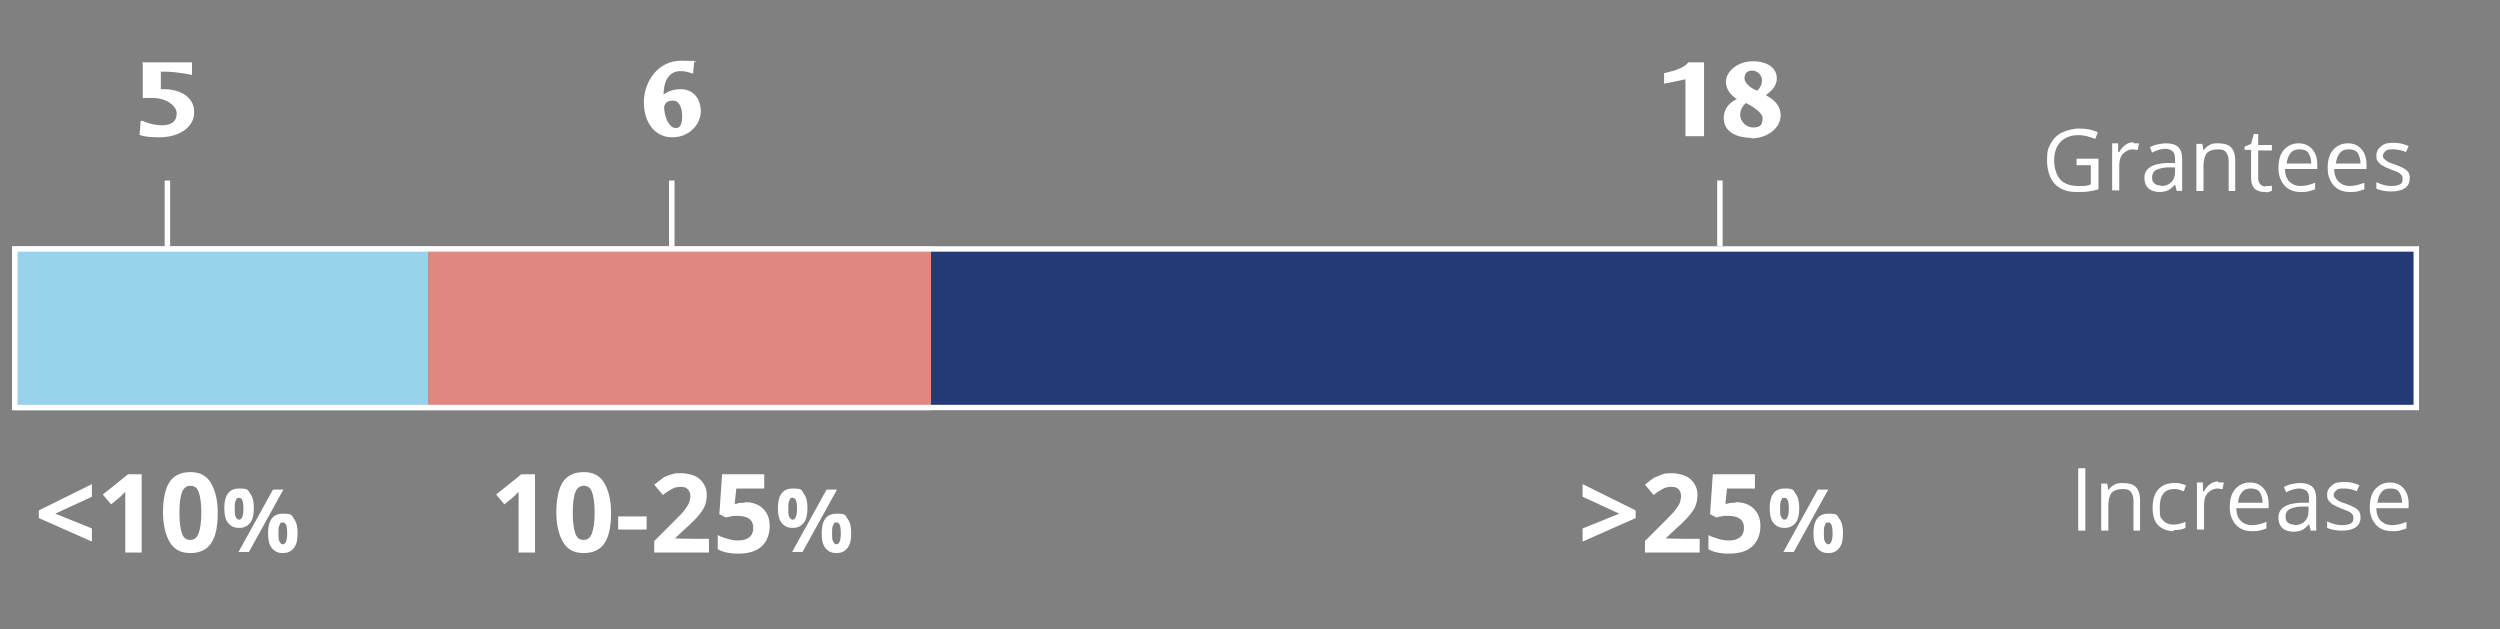 <?xml version="1.0" encoding="UTF-8"?>
<svg id="Layer_1" xmlns="http://www.w3.org/2000/svg" version="1.1" viewBox="0 0 457 115">
  <rect x="0" y="0" width="457" height="115" fill="#808080" stroke="none"/>
  <!-- Generator: Adobe Illustrator 29.1.0, SVG Export Plug-In . SVG Version: 2.1.0 Build 142)  -->
  <defs>
    <style>
      .st0 {
        fill: #233a76;
      }

      .st1 {
        isolation: isolate;
      }

      .st2 {
        fill: #fff;
      }

      .st3 {
        fill: #98d2ea;
      }

      .st4 {
        fill: #df8780;
      }

      .st5 {
        fill: none;
        stroke: #fff;
      }
    </style>
  </defs>
  <g id="Children" class="st1">
    <g class="st1">
      <path class="st2" d="M379.9,97v-11.4h1.3v11.4h-1.3Z"/>
      <path class="st2" d="M390,97v-5.5c0-.7-.2-1.2-.5-1.6s-.8-.5-1.5-.5-1.6.2-2,.7-.6,1.3-.6,2.4v4.5h-1.3v-8.6h1.1l.2,1.2h0c.3-.4.6-.7,1.1-1s1-.3,1.6-.3c1,0,1.8.2,2.3.7s.8,1.3.8,2.4v5.6h-1.3Z"/>
      <path class="st2" d="M397.4,97.1c-1.2,0-2.2-.4-2.9-1.1s-1-1.8-1-3.2.3-2.5,1-3.3,1.7-1.2,2.9-1.2.8,0,1.2.1.7.2,1,.3l-.4,1.1c-.3-.1-.6-.2-.9-.3s-.6-.1-.9-.1c-1.7,0-2.6,1.1-2.6,3.3s.2,1.9.6,2.4,1.1.8,1.9.8,1.4-.2,2.2-.5v1.1c-.6.3-1.3.4-2.2.4Z"/>
      <path class="st2" d="M405.5,88.2c.4,0,.7,0,1,0l-.2,1.2c-.4,0-.7-.1-.9-.1-.7,0-1.3.3-1.8.8s-.7,1.3-.7,2.1v4.6h-1.3v-8.6h1.1v1.6h.2c.3-.6.7-1,1.1-1.3s.9-.5,1.5-.5Z"/>
      <path class="st2" d="M411.7,97.1c-1.3,0-2.3-.4-3-1.2s-1.1-1.8-1.1-3.2.3-2.5,1-3.3,1.6-1.2,2.7-1.2,1.9.4,2.5,1.1.9,1.6.9,2.8v.8h-5.9c0,1,.3,1.8.8,2.3s1.2.8,2,.8,1.8-.2,2.7-.6v1.2c-.5.2-.9.3-1.3.4s-.9.1-1.5.1ZM411.4,89.3c-.7,0-1.2.2-1.6.7s-.6,1.1-.7,1.9h4.5c0-.8-.2-1.4-.5-1.9s-.9-.7-1.6-.7Z"/>
      <path class="st2" d="M422.4,97l-.3-1.2h0c-.4.5-.9.9-1.3,1.1s-1,.3-1.6.3-1.5-.2-2-.7-.7-1.1-.7-1.9c0-1.7,1.4-2.6,4.1-2.7h1.5v-.6c0-.7-.1-1.2-.4-1.5s-.8-.5-1.4-.5-1.5.2-2.4.7l-.4-1c.4-.2.9-.4,1.4-.5s1-.2,1.5-.2c1,0,1.8.2,2.3.7s.7,1.2.7,2.2v5.8h-1ZM419.4,96c.8,0,1.4-.2,1.9-.7s.7-1.1.7-1.9v-.8h-1.3c-1,0-1.8.3-2.2.5s-.7.7-.7,1.3.1.8.4,1.1.7.4,1.2.4Z"/>
      <path class="st2" d="M431.5,94.6c0,.8-.3,1.4-.9,1.8s-1.4.6-2.5.6-2-.2-2.7-.5v-1.2c.4.2.9.4,1.3.5s.9.2,1.4.2c.7,0,1.2-.1,1.6-.3s.5-.5.5-1-.1-.6-.4-.9-.9-.5-1.7-.8c-.8-.3-1.4-.6-1.7-.8s-.6-.5-.8-.8-.2-.6-.2-1c0-.7.3-1.2.9-1.7s1.3-.6,2.3-.6,1.8.2,2.7.6l-.5,1.1c-.9-.4-1.6-.5-2.3-.5s-1.1,0-1.4.3-.5.5-.5.8,0,.4.2.6.3.3.6.5.8.4,1.5.6c1,.4,1.7.7,2.1,1.1s.5.8.5,1.4Z"/>
      <path class="st2" d="M437.3,97.1c-1.3,0-2.3-.4-3-1.2s-1.1-1.8-1.1-3.2.3-2.5,1-3.3,1.6-1.2,2.7-1.2,1.9.4,2.5,1.1.9,1.6.9,2.8v.8h-5.9c0,1,.3,1.8.8,2.3s1.2.8,2,.8,1.8-.2,2.7-.6v1.2c-.5.2-.9.3-1.3.4s-.9.1-1.5.1ZM436.9,89.3c-.7,0-1.2.2-1.6.7s-.6,1.1-.7,1.9h4.5c0-.8-.2-1.4-.5-1.9s-.9-.7-1.6-.7Z"/>
    </g>
  </g>
  <g>
    <g class="st1">
      <path class="st2" d="M289.3,96.6l6.7-2.7-6.7-3.1v-2.3l9.7,4.8v1.4l-9.7,4.3v-2.3Z"/>
      <path class="st2" d="M310.7,101h-10v-2.1l3.6-3.6c1.1-1.1,1.8-1.8,2.1-2.3.3-.4.6-.8.7-1.2.1-.4.2-.7.2-1.1,0-.6-.2-1-.5-1.3-.3-.3-.7-.4-1.3-.4s-1.1.1-1.6.4c-.5.3-1.1.6-1.6,1.1l-1.6-1.9c.7-.6,1.3-1,1.7-1.3.5-.2,1-.4,1.5-.6s1.2-.2,1.8-.2,1.7.2,2.4.5,1.2.8,1.6,1.4c.4.6.6,1.3.6,2s-.1,1.3-.3,1.9c-.2.6-.6,1.2-1.1,1.8-.5.6-1.3,1.5-2.6,2.6l-1.8,1.7h0c0,.1,6.2.1,6.2.1v2.5Z"/>
      <path class="st2" d="M317.3,91.8c1.4,0,2.5.4,3.3,1.2.8.8,1.2,1.8,1.2,3.2s-.5,2.8-1.5,3.7c-1,.9-2.4,1.3-4.2,1.3s-2.9-.3-3.8-.8v-2.6c.5.3,1.1.5,1.8.7s1.3.3,1.9.3c1.8,0,2.8-.8,2.8-2.3s-1-2.2-2.9-2.2-.7,0-1.1.1c-.4,0-.8.1-1,.2l-1.2-.6.5-7.3h7.7v2.6h-5.1l-.3,2.8h.3c.4-.2.9-.2,1.5-.2Z"/>
    </g>
    <g class="st1">
      <path class="st2" d="M328.9,92.9c0,1.2-.2,2.1-.7,2.7-.5.6-1.1.9-2,.9s-1.5-.3-2-.9-.7-1.5-.7-2.7c0-2.4.9-3.6,2.7-3.6s1.6.3,2,.9c.5.6.7,1.5.7,2.6ZM325.4,93c0,.7,0,1.2.2,1.5s.3.5.6.5c.5,0,.8-.7.8-2s-.2-2-.8-2-.4.2-.6.5-.2.8-.2,1.5ZM334.2,89.5l-6.3,11.4h-1.9l6.3-11.4h1.9ZM336.9,97.5c0,1.2-.2,2.1-.7,2.7-.5.6-1.1.9-2,.9s-1.5-.3-2-.9-.7-1.5-.7-2.7c0-2.4.9-3.6,2.7-3.6s1.6.3,2,.9c.5.6.7,1.5.7,2.6ZM333.4,97.5c0,.7,0,1.2.2,1.5s.3.5.6.5c.5,0,.8-.7.8-2s-.2-2-.8-2-.4.2-.6.5-.2.8-.2,1.5Z"/>
    </g>
  </g>
  <g>
    <g class="st1">
      <path class="st2" d="M16.8,99l-9.7-4.3v-1.4l9.7-4.8v2.3l-6.7,3.1,6.7,2.7v2.3Z"/>
      <path class="st2" d="M25.9,101h-3v-9.6s0-1.5,0-1.5c-.5.5-.8.8-1,1l-1.6,1.3-1.5-1.8,4.6-3.7h2.5v14.3Z"/>
      <path class="st2" d="M39.8,93.8c0,2.5-.4,4.3-1.2,5.5s-2.1,1.8-3.8,1.8-2.9-.6-3.7-1.9-1.3-3.1-1.3-5.5.4-4.4,1.2-5.6,2.1-1.8,3.8-1.8,2.9.6,3.7,1.9,1.3,3.1,1.3,5.5ZM32.8,93.8c0,1.8.2,3,.5,3.8s.8,1.1,1.5,1.1,1.2-.4,1.5-1.2.5-2,.5-3.8-.2-3-.5-3.8-.8-1.1-1.5-1.1-1.2.4-1.5,1.1-.5,2-.5,3.8Z"/>
    </g>
    <g class="st1">
      <path class="st2" d="M46.4,92.9c0,1.2-.2,2.1-.7,2.7-.5.6-1.1.9-2,.9s-1.5-.3-2-.9-.7-1.5-.7-2.7c0-2.4.9-3.6,2.7-3.6s1.6.3,2,.9c.5.6.7,1.5.7,2.6ZM42.9,93c0,.7,0,1.2.2,1.5s.3.5.6.5c.5,0,.8-.7.8-2s-.2-2-.8-2-.4.2-.6.5-.2.8-.2,1.5ZM51.8,89.5l-6.3,11.4h-1.9l6.3-11.4h1.9ZM54.4,97.5c0,1.2-.2,2.1-.7,2.7-.5.6-1.1.9-2,.9s-1.5-.3-2-.9-.7-1.5-.7-2.7c0-2.4.9-3.6,2.7-3.6s1.6.3,2,.9c.5.6.7,1.5.7,2.6ZM50.9,97.5c0,.7,0,1.2.2,1.5s.3.5.6.5c.5,0,.8-.7.8-2s-.2-2-.8-2-.4.2-.6.5-.2.8-.2,1.5Z"/>
    </g>
  </g>
  <rect id="Rectangle-Copy-68" class="st2" x="313.9" y="33" width="1" height="12"/>
  <rect id="Rectangle-Copy-70" class="st2" x="30.1" y="33" width="1" height="12"/>
  <g class="st1">
    <path class="st2" d="M304.1,13.4l1.6-.4c2.5-.7,2.9-1.6,2.9-1.6h2.9v13.5h-3.4v-10.4l-3.9.8v-1.9Z"/>
    <path class="st2" d="M320.2,25.2c-2.9,0-5.1-1.2-5.1-3.6s2-3.3,2.4-3.5c-.8-.5-2-1.5-2-3.2s2-3.7,4.9-3.7,4.4,1.4,4.4,3.1-1.4,2.6-2,3.1c.7.4,2.7,1.4,2.7,3.7s-2.4,4.2-5.4,4.2ZM319.1,18.9c-.3.2-1,1-1,2.1s1,2.3,2.4,2.3,1.7-.6,1.7-1.7-2.1-2.3-3.1-2.8ZM321.2,16.6c.1-.1.9-.8.9-1.9s-1-1.8-1.8-1.8-1.4.4-1.4,1.4,1.4,2,2.4,2.3Z"/>
  </g>
  <g class="st1">
    <path class="st2" d="M26,11.4h9.1v2.3s-2.7-.6-5-.6h-.7v3.2h.5c2.7,0,5.6,1.2,5.6,4.2s-3.1,4.6-6.3,4.6-3.7-.5-3.7-.5c0,0,.2-1.7.2-2.5h.4s1.6.8,3.5.8,2.7-.8,2.7-2.2-2-2.8-4.4-2.8-1.6,0-1.8.1v-6.8Z"/>
  </g>
  <g>
    <rect id="Rectangle-Copy-73" class="st3" x="2.7" y="45" width="75.6" height="30"/>
    <rect id="Rectangle-Copy-731" data-name="Rectangle-Copy-73" class="st4" x="78.3" y="45" width="91.9" height="30"/>
    <rect id="Rectangle-Copy-732" data-name="Rectangle-Copy-73" class="st0" x="170.2" y="45" width="271.5" height="30"/>
  </g>
  <g>
    <g class="st1">
      <path class="st2" d="M97.8,101h-3v-9.6s0-1.5,0-1.5c-.5.5-.8.8-1,1l-1.6,1.3-1.5-1.8,4.6-3.7h2.5v14.3Z"/>
      <path class="st2" d="M111.7,93.8c0,2.5-.4,4.3-1.2,5.5s-2.1,1.8-3.8,1.8-2.9-.6-3.7-1.9-1.3-3.1-1.3-5.5.4-4.4,1.2-5.6,2.1-1.8,3.8-1.8,2.9.6,3.7,1.9,1.3,3.1,1.3,5.5ZM104.7,93.8c0,1.8.2,3,.5,3.8s.8,1.1,1.5,1.1,1.2-.4,1.5-1.2.5-2,.5-3.8-.2-3-.5-3.8-.8-1.1-1.5-1.1-1.2.4-1.5,1.1-.5,2-.5,3.8Z"/>
      <path class="st2" d="M113,96.8v-2.4h5.2v2.4h-5.2Z"/>
      <path class="st2" d="M129.6,101h-10v-2.1l3.6-3.6c1.1-1.1,1.8-1.8,2.1-2.3s.6-.8.7-1.2.2-.7.2-1.1c0-.6-.2-1-.5-1.3s-.7-.4-1.3-.4-1.1.1-1.6.4-1.1.6-1.6,1.1l-1.6-1.9c.7-.6,1.3-1,1.7-1.3s1-.4,1.5-.6,1.2-.2,1.8-.2,1.7.2,2.4.5,1.2.8,1.6,1.4.6,1.3.6,2-.1,1.3-.3,1.9-.6,1.2-1.1,1.8-1.3,1.5-2.6,2.6l-1.8,1.7h0c0,.1,6.2.1,6.2.1v2.5Z"/>
      <path class="st2" d="M136.2,91.8c1.4,0,2.5.4,3.3,1.2s1.2,1.8,1.2,3.2-.5,2.8-1.5,3.7-2.4,1.3-4.2,1.3-2.9-.3-3.8-.8v-2.6c.5.3,1.1.5,1.8.7s1.3.3,1.9.3c1.8,0,2.8-.8,2.8-2.3s-1-2.2-2.9-2.2-.7,0-1.1.1-.8.1-1,.2l-1.2-.6.5-7.3h7.7v2.6h-5.1l-.3,2.8h.3c.4-.2.9-.2,1.5-.2Z"/>
    </g>
    <g class="st1">
      <path class="st2" d="M147.6,92.9c0,1.2-.2,2.1-.7,2.7-.5.6-1.1.9-2,.9s-1.5-.3-2-.9-.7-1.5-.7-2.7c0-2.4.9-3.6,2.7-3.6s1.6.3,2,.9c.5.6.7,1.5.7,2.6ZM144.1,93c0,.7,0,1.2.2,1.5s.3.5.6.5c.5,0,.8-.7.8-2s-.2-2-.8-2-.4.2-.6.5-.2.8-.2,1.5ZM153,89.5l-6.3,11.4h-1.9l6.3-11.4h1.9ZM155.6,97.5c0,1.2-.2,2.1-.7,2.7-.5.6-1.1.9-2,.9s-1.5-.3-2-.9-.7-1.5-.7-2.7c0-2.4.9-3.6,2.7-3.6s1.6.3,2,.9c.5.6.7,1.5.7,2.6ZM152.1,97.5c0,.7,0,1.2.2,1.5s.3.5.6.5c.5,0,.8-.7.8-2s-.2-2-.8-2-.4.2-.6.5-.2.8-.2,1.5Z"/>
    </g>
  </g>
  <rect id="Rectangle-Copy-69" class="st2" x="122.3" y="33" width="1" height="12"/>
  <g class="st1">
    <path class="st2" d="M124.4,16.3c2.5,0,3.7,1.9,3.7,4.1s-2,4.7-5.2,4.7-5.2-2.7-5.2-6.4,2.5-7.6,6.8-7.6,2.3.2,2.4.2l-.2,2.1h-.3s-.8-.4-2-.4c-2.3,0-3.1,2.1-3.1,4.3.6-.5,1.8-1,3-1ZM123.6,23.4c.8,0,1.1-.9,1.1-2.1s-.3-2.9-1.7-2.9-1.4.7-1.6,1.1c0,2,1,3.9,2.1,3.9Z"/>
  </g>
  <g id="Grantees" class="st1">
    <g class="st1">
      <path class="st2" d="M379.7,29h3.9v5.6c-.6.2-1.2.3-1.8.4s-1.3.1-2.2.1c-1.7,0-3.1-.5-4-1.5s-1.4-2.5-1.4-4.3.2-2.2.7-3.1,1.2-1.6,2.1-2,1.9-.7,3.1-.7,2.4.2,3.4.7l-.5,1.2c-1-.4-2-.7-3-.7-1.4,0-2.5.4-3.3,1.2s-1.2,2-1.2,3.4.4,2.7,1.1,3.5,1.9,1.2,3.3,1.2,1.6,0,2.3-.3v-3.5h-2.6v-1.2Z"/>
      <path class="st2" d="M390,26.2c.4,0,.7,0,1,0l-.2,1.2c-.4,0-.7-.1-.9-.1-.7,0-1.3.3-1.8.8s-.7,1.3-.7,2.1v4.6h-1.3v-8.6h1.1v1.6h.2c.3-.6.7-1,1.1-1.3s.9-.5,1.5-.5Z"/>
      <path class="st2" d="M397.9,34.9l-.3-1.2h0c-.4.5-.9.9-1.3,1.1s-1,.3-1.6.3-1.5-.2-2-.7-.7-1.1-.7-1.9c0-1.7,1.4-2.6,4.1-2.7h1.5v-.6c0-.7-.1-1.2-.4-1.5s-.8-.5-1.4-.5-1.5.2-2.4.7l-.4-1c.4-.2.9-.4,1.4-.5s1-.2,1.5-.2c1,0,1.8.2,2.3.7s.7,1.2.7,2.2v5.8h-1ZM395,34c.8,0,1.4-.2,1.9-.7s.7-1.1.7-1.9v-.8h-1.3c-1,0-1.8.3-2.2.5s-.7.7-.7,1.3.1.8.4,1.1.7.4,1.2.4Z"/>
      <path class="st2" d="M407.4,34.9v-5.5c0-.7-.2-1.2-.5-1.6s-.8-.5-1.5-.5-1.6.2-2,.7-.6,1.3-.6,2.4v4.5h-1.3v-8.6h1.1l.2,1.2h0c.3-.4.6-.7,1.1-1s1-.3,1.6-.3c1,0,1.8.2,2.3.7s.8,1.3.8,2.4v5.6h-1.3Z"/>
      <path class="st2" d="M414.1,34c.2,0,.5,0,.7,0s.4,0,.5-.1v1c-.1,0-.3.1-.6.2s-.5,0-.7,0c-1.7,0-2.5-.9-2.5-2.6v-5.1h-1.2v-.6l1.2-.5.5-1.8h.8v2h2.5v1h-2.5v5c0,.5.1.9.4,1.2s.6.4,1,.4Z"/>
      <path class="st2" d="M420.6,35.1c-1.3,0-2.3-.4-3-1.2s-1.1-1.8-1.1-3.2.3-2.5,1-3.3,1.6-1.2,2.7-1.2,1.9.4,2.5,1.1.9,1.6.9,2.8v.8h-5.9c0,1,.3,1.8.8,2.3s1.2.8,2,.8,1.8-.2,2.7-.6v1.2c-.5.2-.9.3-1.3.4s-.9.1-1.5.1ZM420.3,27.3c-.7,0-1.2.2-1.6.7s-.6,1.1-.7,1.9h4.5c0-.8-.2-1.4-.5-1.9s-.9-.7-1.6-.7Z"/>
      <path class="st2" d="M429.6,35.1c-1.3,0-2.3-.4-3-1.2s-1.1-1.8-1.1-3.2.3-2.5,1-3.3,1.6-1.2,2.7-1.2,1.9.4,2.5,1.1.9,1.6.9,2.8v.8h-5.9c0,1,.3,1.8.8,2.3s1.2.8,2,.8,1.8-.2,2.7-.6v1.2c-.5.2-.9.3-1.3.4s-.9.1-1.5.1ZM429.3,27.3c-.7,0-1.2.2-1.6.7s-.6,1.1-.7,1.9h4.5c0-.8-.2-1.4-.5-1.9s-.9-.7-1.6-.7Z"/>
      <path class="st2" d="M440.5,32.6c0,.8-.3,1.4-.9,1.8s-1.4.6-2.5.6-2-.2-2.7-.5v-1.2c.4.2.9.4,1.3.5s.9.2,1.4.2c.7,0,1.2-.1,1.6-.3s.5-.5.5-1-.1-.6-.4-.9-.9-.5-1.7-.8c-.8-.3-1.4-.6-1.7-.8s-.6-.5-.8-.8-.2-.6-.2-1c0-.7.3-1.2.9-1.7s1.3-.6,2.3-.6,1.8.2,2.7.6l-.5,1.1c-.9-.4-1.6-.5-2.3-.5s-1.1,0-1.4.3-.5.5-.5.8,0,.4.2.6.3.3.6.5.8.4,1.5.6c1,.4,1.7.7,2.1,1.1s.5.8.5,1.4Z"/>
    </g>
  </g>
  <rect id="Rectangle-Copy-63" class="st5" x="2.7" y="45.5" width="439" height="29"/>
</svg>